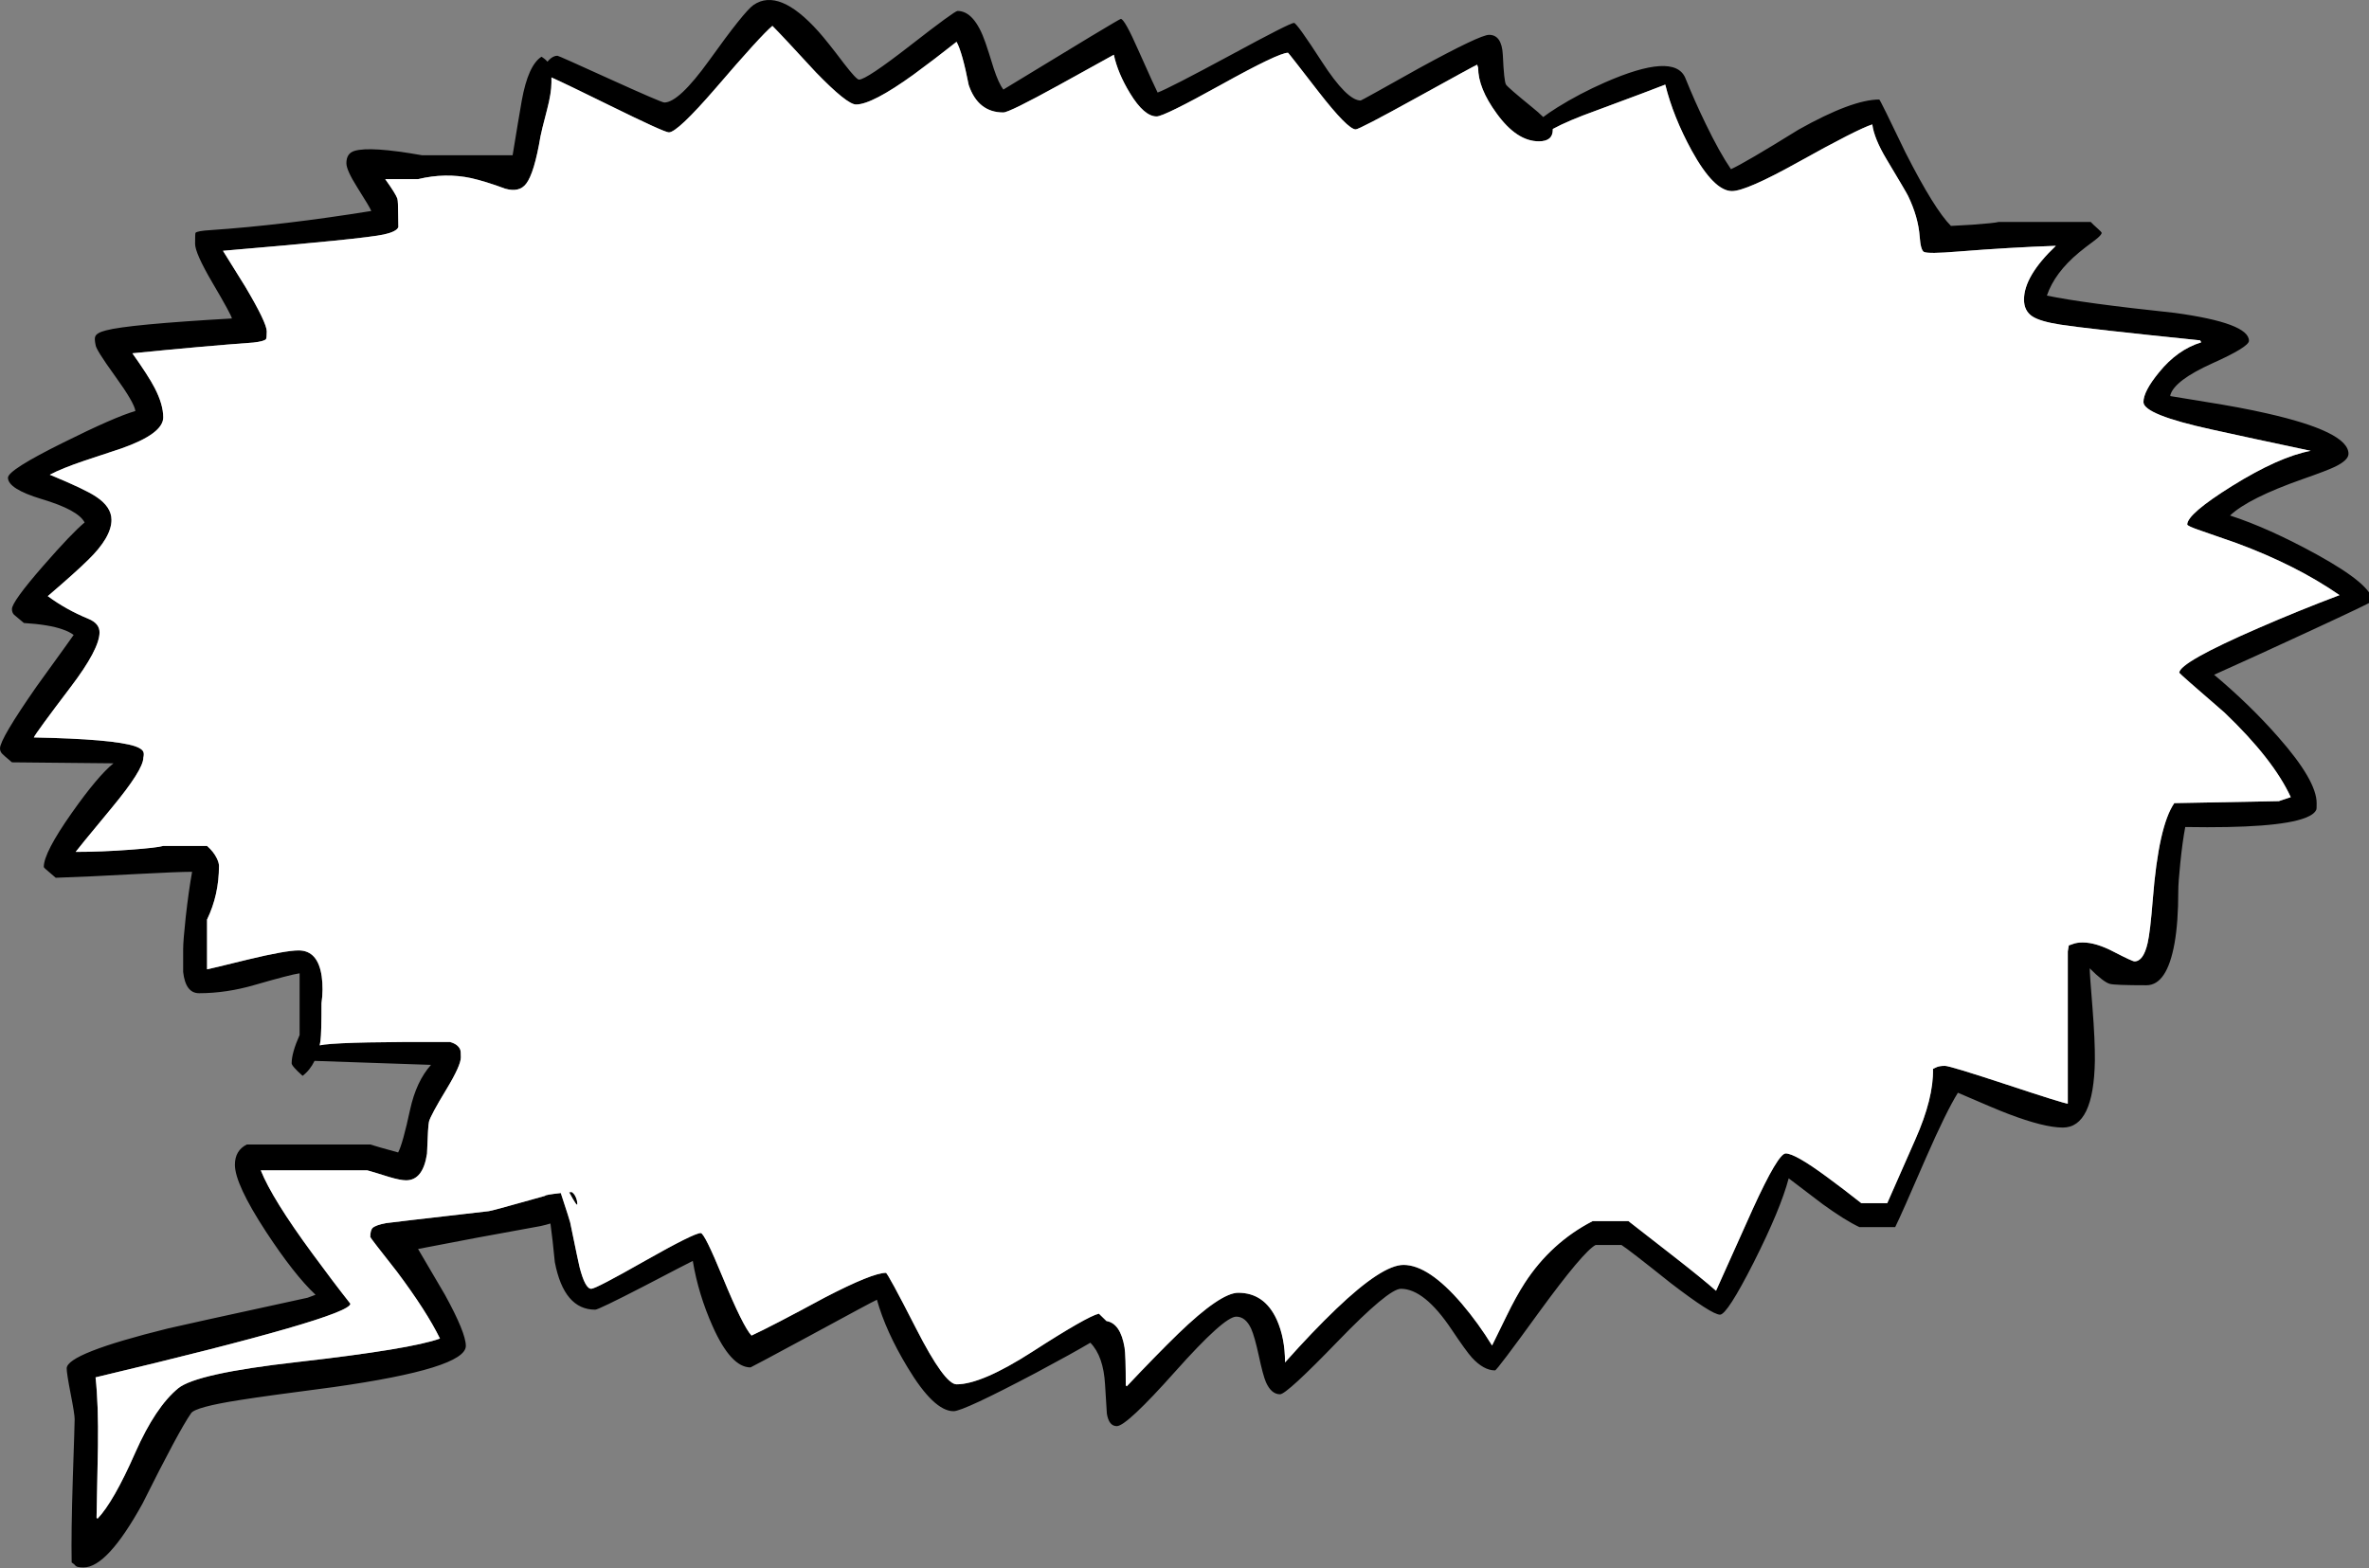 
<svg xmlns="http://www.w3.org/2000/svg" version="1.1" xmlns:xlink="http://www.w3.org/1999/xlink" preserveAspectRatio="none" x="0px" y="0px" width="595px" height="394px" viewBox="0 0 595 394">
<rect x="0" y="0" width="595" height="394" fill="#808080" stroke="none"/>
<defs>
<g id="Layer0_0_FILL">
<path fill="#000000" stroke="none" d="
M 522.2 63.4
Q 523.7 62.15 526.15 60.35 527.85 59.05 527.85 58.5 527.85 58.3 527 57.55 525.7 56.4 525.1 55.75
L 502 55.75
Q 500.9 56.05 495.35 56.45
L 490 56.75
Q 485.85 52.6 478.6 38.35 472.2 25 472 25 465.2 25 451.75 32.55 438.2 40.95 434.75 42.5 431.85 38.25 428.4 31.1 425.6 25.35 423.25 19.5 420.4 13.1 403 20.75 396.75 23.5 391.2 26.95 388.9 28.4 387.6 29.4 386.45 28.25 384.7 26.85 378.8 22.05 378.25 21.25 377.75 20.45 377.45 13.8 377.2 8.75 374 8.75 371.75 8.75 356.65 17 341.95 25.25 341.75 25.25 338.3 25.25 332 15.5 325.7 5.75 325 5.75 324 5.75 309.25 13.75 293.5 22.25 290.75 23.25 290.3 22.45 285.9 12.6 282.45 4.75 281.5 4.75 281.1 4.75 252 22.5 250.8 20.9 249.6 17.25 248.25 12.85 247.5 10.7 244.75 2.75 240.5 2.75 239.75 2.75 228.65 11.4 217.6 20 215.75 20 215.1 20 212.05 16.05 207.7 10.3 205.55 7.9 195.65 -3.15 189.25 1.25 186.9 2.9 178.1 15.2 170.5 25.75 166.85 25.75 166.15 25.75 153.25 19.9 140.3 14 140 14 138.95 14 137.9 15.05 137.7 15.25 137.5 15.5 136.9 14.8 136 14.25 132.65 16.4 131.05 25.25 130.2 30.1 128.75 39
L 106 39
Q 93 36.7 89.05 37.9 87 38.5 87 41 87 42.75 89.75 47.1 92.95 52.15 93.25 53 71.2 56.55 52.95 57.8 49.5 58 49.1 58.5 49 58.65 49 61.25 49 63.6 53.4 71.1 58.05 79 58.25 80 32.15 81.5 26.6 83 24.2 83.6 23.9 84.6 23.7 85.15 24 86.6 24 87.7 28.85 94.4 33.8 101.25 34 103.25 28.8 104.75 15.95 111.15 2 118.05 2 120 2 122.8 10.4 125.35 19.65 128.1 21.25 131.25 18 133.95 10.85 142.15 3 151.15 3 153 3 153.85 3.5 154.4 3.55 154.4 6 156.5 12.35 156.9 15.7 158.1 17.45 158.7 18.5 159.5 18.4 159.7 9.15 172.5 0 185.65 0 188 0 188.75 0.5 189.3 0.75 189.6 3 191.5
L 28.5 191.75
Q 24.55 194.95 18 204.25 11 214.2 11 217.75 11 217.95 11.55 218.4 13.05 219.65 14 220.5 21.8 220.25 34.5 219.55 44.85 219 48.25 219 47.4 223.65 46.65 230.35 46 236.35 46 238.5 46 238.7 46 244.15 46.6 249.5 50 249.5 56.9 249.5 64.05 247.4 73.05 244.8 75.25 244.5
L 75.25 260
Q 73.25 264.5 73.25 267.1 73.25 267.8 76 270.25 77.85 268.85 79 266.5
L 108.25 267.5
Q 104.55 271.65 103 278.75 101.15 287.35 100 289.5 94.5 288 93 287.5
L 62 287.5
Q 59 289 59 292.6 59 297.45 66.8 309.4 73.95 320.3 79.25 325.25
L 77.25 326
Q 45.1 333 42.25 333.7 16.75 340 16.75 343.75 16.75 345 17.75 350.15 18.75 355.25 18.75 356.5 18.75 357.75 18.3 370.95 17.85 385.2 18 392.5 18.65 392.9 19.05 393.4 19.45 393.75 21 393.75 26.95 393.75 35.8 377.7 44.9 359.45 48 355 49.05 353.45 60.2 351.7 66.8 350.65 83.75 348.45 117 343.75 117 338.1 117 334.8 111.75 325.25 106 315.5 105 313.75 119.3 310.95 135.75 308 137.1 307.7 138.25 307.35 138.8 311.35 139.35 317.05 141.65 329 149.5 329 150.3 329 161.45 323.25 172.95 317.25 174 316.75 175.4 325.15 179 333.2 183.6 343.5 188.5 343.5 188.65 343.5 203.65 335.4 219.1 327 220.25 326.5 222.45 334.4 227.95 343.5 234.55 354.5 239.5 354.5 241.95 354.5 260.3 344.8 269.2 340.05 273.85 337.3 277.15 340.65 277.55 347.85 277.75 350.55 278 355.1 278.5 358.25 280.5 358.25 282.95 358.25 295.2 344.5 307.45 330.75 310.5 330.75 312.85 330.75 314.25 333.8 315.1 335.7 316.15 340.5 317.2 345.45 317.95 347.2 319.3 350.25 321.5 350.25 323.15 350.25 335.95 337 348.75 323.75 351.85 323.75 357.75 323.75 364.6 334 368.25 339.45 369.7 341.05 372.65 344.25 375.5 344.25 375.95 344.25 386.6 329.55 397.65 314.4 400.75 312.75
L 407.25 312.75
Q 408.95 313.8 419.6 322.3 429.95 330.25 432 330.25 433.8 330.25 440.5 317.05 447.2 303.75 449.25 296 451.65 297.8 457.8 302.5 463.4 306.55 467 308.25
L 476 308.25
Q 477.5 305.25 483.75 290.8 488.8 279.25 491.75 274.5 501.55 278.75 504.35 279.8 513.4 283.25 518.1 283.25 525.85 283.25 526.15 266.5 526.2 261.35 525.55 253.15 524.85 244.6 524.85 243.25 528.3 246.7 529.9 247.15 531.1 247.5 539.1 247.5 544.25 247.5 546.15 237 547.1 231.7 547.1 223.85 547.1 221.7 547.6 216.85 548.15 211.4 548.85 207.75 572 208.15 579 205.45 581.35 204.55 581.8 203.3 581.85 203.2 581.85 201.75 581.85 196.1 572.25 185.2 565.15 177.1 556.1 169.5 566.05 165.05 580.4 158.4 595.85 151.25 595.85 151 595.85 147 581.9 139.3 569.8 132.65 560.1 129.5 564.7 125.15 578.35 120.35 584.5 118.2 586.45 117.25 589.85 115.6 589.85 114 589.85 108.45 569.15 103.8 562.8 102.35 553.95 100.95 545.2 99.55 545.1 99.5
L 545.1 99.25
Q 546.15 95.55 555.7 91.25 564.85 87.15 564.85 85.6 564.85 81.15 546.25 78.6 523.1 76.15 514.1 74.25 516.05 68.5 522.2 63.4
M 510.4 79.45
Q 512.35 80.75 517.5 81.55 524.25 82.6 552.6 85.5
L 552.85 86
Q 546.85 87.85 542.25 93.55 538.35 98.3 538.35 101 538.35 104.15 555.5 107.9 564.75 109.95 580.35 113.25 572.4 114.75 560.65 122.05 549.35 129.1 549.35 131.75 549.35 132.15 552.75 133.3 560.4 135.95 561.65 136.4 576.7 141.95 587.6 149.5 577.4 153.35 567.4 157.7 547.35 166.4 547.35 169 547.35 169.2 558.7 179 570.95 190.7 575.35 200.25
L 572.35 201.25 546.1 201.75
Q 542.15 207.45 540.7 225.9 540.05 234.1 539.4 236.9 538.35 241.5 536.1 241.5 535.55 241.5 531 239.15 526.45 236.75 523.1 236.75 521.6 236.75 520.6 237.15
L 519.6 237.5 519.35 239 519.35 277.25
Q 518.2 277.15 503.85 272.4 489.75 267.75 488.5 267.75 487 267.75 486.25 268.15
L 485.5 268.5
Q 485.65 275.9 481.05 286.25 474.05 302.05 474 302.25
L 467.5 302.25
Q 462.95 298.65 458.85 295.65 450.85 289.75 448.5 289.75 446.6 289.75 440.25 303.65 436.85 311.15 431 324.25 427.6 321.25 420.55 315.75 412.45 309.45 409 306.75
L 400 306.75
Q 389.55 312.15 382.95 322.3 380.75 325.7 378.35 330.65 374.85 337.8 374.75 338 371.35 332.45 367.15 327.5 358.8 317.75 352.5 317.75 347.15 317.75 335.6 328.8 329.6 334.55 322.75 342.25 322.75 336.1 320.65 331.45 317.55 324.75 311 324.75 306.55 324.75 295.9 335.05 290.35 340.45 283 348.25
L 282.75 348
Q 282.75 340.45 282.45 338.55 281.45 332.45 277.9 331.85 276.75 330.75 276 330 273.1 330.65 259.3 339.55 246.55 347.75 240.25 347.75 237.25 347.75 230.1 333.75 222.95 319.75 222.5 319.75 219.1 319.75 207.15 325.95 193.65 333.25 188.75 335.5 186.6 333.2 181.55 320.95 176.95 309.75 176 309.75 174.3 309.75 161.95 316.75 149.65 323.75 148.5 323.75 146.95 323.75 145.55 318.25 145.4 317.75 143.2 307.05 143.1 306.55 140.85 299.7 136.8 300.15 136.9 300.4 135.15 300.9 132.8 301.55 123.6 304.15 122.75 304.25 97.45 307.15 97 307.25 94.3 307.75 93.55 308.5 93 309.1 93 310.75 93 310.95 99.7 319.45 107.15 329.4 110.5 336.25 103.25 338.9 74.65 342.15 49.35 345 44.75 348.75 39.05 353.45 34 364.85 28.55 377.25 24.5 381.5
L 24.25 381.25
Q 24.5 369.25 24.6 363.35 24.75 352.85 24 346 88 330.8 88 327.5 83.55 321.85 78.5 314.95 68.35 301.15 65.5 294
L 92.25 294
Q 93.1 294.2 97.7 295.65 100.55 296.5 102 296.5 106.25 296.5 107.25 289.8 107.5 282.65 107.75 281.75 108.2 280.1 112.15 273.6 115.75 267.65 115.75 265.6 115.75 264.15 115.6 263.7 115.05 262.3 113 261.75 87.85 261.65 81.5 262.4 80.85 262.5 80.3 262.6 80.4 262 80.5 261.4 80.75 259.5 80.75 252 81.25 248.5 80.8 245.25 79.85 238.75 75 238.75 71.75 238.75 62.2 241.05 52.25 243.5 52 243.5
L 52 231
Q 55 224.8 55 217.5 55 216.75 54.45 215.6 53.65 213.95 52 212.5
L 41 212.5
Q 39.5 212.95 32.8 213.45 25.4 214 19 214 19.15 213.7 28.05 202.95 36 193.35 36 190.35 36.2 189.5 36.05 189 35.8 188.1 33.9 187.45 28.45 185.65 8.5 185.25 9.05 184.05 17.7 172.65 25 163.05 25 158.85 25 156.6 22.2 155.45 16.6 153.15 12 149.75 18.9 143.85 22.15 140.65 28 134.95 28 130.6 28 127.3 24.1 124.75 21.35 122.9 12.5 119.25 15.55 117.65 21.15 115.75 24.3 114.7 30.5 112.65 41 108.95 41 104.85 41 101.6 38.85 97.45 37.3 94.45 33.25 88.75 51.25 86.95 63.65 86.05 66.3 85.75 66.8 85.2 67 84.95 67 83.25 67 81.1 61.6 72 56.15 63.2 56 63 91.5 60 96.4 58.9 99.6 58.2 100.05 57.05 100 55.3 100 54 100 50.6 99.8 49.9 99.4 48.7 96.75 45
L 105 45
Q 111.85 43.35 118.35 44.75 121.9 45.55 126.9 47.4 130.45 48.4 132.15 46.15 134.2 43.5 135.75 34.25 135.95 33.1 137.4 27.55 138.5 23.35 138.5 20.75 138.5 20.05 138.5 19.45 142.3 21.15 153.15 26.5 166.85 33.25 168 33.25 170.15 33.25 179.75 22.15 191.15 8.85 194 6.5 196.4 8.9 204.9 18.15 212.75 26.25 215 26.25 219.05 26.25 229.5 18.7 234.75 14.85 240.25 10.5 241.7 13.15 243.3 21.35 245.65 28.25 252 28.25 253.5 28.25 266.1 21.3 279.65 13.8 279.75 13.75 280.75 18.4 283.8 23.4 287.35 29.25 290.5 29.25 292.35 29.25 306.75 21.25 321.15 13.25 323.5 13.25 323.6 13.25 331.05 22.9 338.5 32.5 340.5 32.5 341.4 32.5 355.7 24.6 370.45 16.45 371 16.25
L 371.25 17
Q 371.25 22.15 375.9 28.5 380.95 35.5 386.5 35.5 390 35.5 390 32.6 390 32.5 390 32.4 393.85 30.3 400.95 27.75 415.4 22.4 418.25 21.25 420.25 29.35 424.9 37.85 430.5 48 435 48 438.6 48 451.6 40.75 466.4 32.5 470.25 31.25 470.7 34.8 473.85 40.05 478.8 48.3 479.25 49.25 481.8 54.55 482.15 59.45 482.4 62.9 483.25 63.3 484.4 63.8 491.65 63.2 504.8 62.15 516.35 61.75 508.35 69.35 508.35 75.25 508.35 78.05 510.4 79.45
M 143.6 299.45
Q 143.25 299.5 142.95 299.5 145 303.3 145 302.5 145 301.55 144.55 300.6 144.2 299.85 143.6 299.45 Z"/>

<path fill="#FFFFFF" stroke="none" d="
M 517.5 81.55
Q 512.35 80.75 510.4 79.45 508.35 78.05 508.35 75.25 508.35 69.35 516.35 61.75 504.8 62.15 491.65 63.2 484.4 63.8 483.25 63.3 482.4 62.9 482.15 59.45 481.8 54.55 479.25 49.25 478.8 48.3 473.85 40.05 470.7 34.8 470.25 31.25 466.4 32.5 451.6 40.75 438.6 48 435 48 430.5 48 424.9 37.85 420.25 29.35 418.25 21.25 415.4 22.4 400.95 27.75 393.85 30.3 390 32.4 390 32.5 390 32.6 390 35.5 386.5 35.5 380.95 35.5 375.9 28.5 371.25 22.15 371.25 17
L 371 16.25
Q 370.45 16.45 355.7 24.6 341.4 32.5 340.5 32.5 338.5 32.5 331.05 22.9 323.6 13.25 323.5 13.25 321.15 13.25 306.75 21.25 292.35 29.25 290.5 29.25 287.35 29.25 283.8 23.4 280.75 18.4 279.75 13.75 279.65 13.8 266.1 21.3 253.5 28.25 252 28.25 245.65 28.25 243.3 21.35 241.7 13.15 240.25 10.5 234.75 14.85 229.5 18.7 219.05 26.25 215 26.25 212.75 26.25 204.9 18.15 196.4 8.9 194 6.5 191.15 8.85 179.75 22.15 170.15 33.25 168 33.25 166.85 33.25 153.15 26.5 142.3 21.15 138.5 19.45 138.5 20.05 138.5 20.75 138.5 23.35 137.4 27.55 135.95 33.1 135.75 34.25 134.2 43.5 132.15 46.15 130.45 48.4 126.9 47.4 121.9 45.55 118.35 44.75 111.85 43.35 105 45
L 96.75 45
Q 99.4 48.7 99.8 49.9 100 50.6 100 54 100 55.3 100.05 57.05 99.6 58.2 96.4 58.9 91.5 60 56 63 56.15 63.2 61.6 72 67 81.1 67 83.25 67 84.95 66.8 85.2 66.3 85.75 63.65 86.05 51.25 86.95 33.25 88.75 37.3 94.45 38.85 97.45 41 101.6 41 104.85 41 108.95 30.5 112.65 24.3 114.7 21.15 115.75 15.55 117.65 12.5 119.25 21.35 122.9 24.1 124.75 28 127.3 28 130.6 28 134.95 22.15 140.65 18.9 143.85 12 149.75 16.6 153.15 22.2 155.45 25 156.6 25 158.85 25 163.05 17.7 172.65 9.05 184.05 8.5 185.25 28.45 185.65 33.9 187.45 35.8 188.1 36.05 189 36.2 189.5 36 190.35 36 193.35 28.05 202.95 19.15 213.7 19 214 25.4 214 32.8 213.45 39.5 212.95 41 212.5
L 52 212.5
Q 53.65 213.95 54.45 215.6 55 216.75 55 217.5 55 224.8 52 231
L 52 243.5
Q 52.25 243.5 62.2 241.05 71.75 238.75 75 238.75 79.85 238.75 80.8 245.25 81.25 248.5 80.75 252 80.75 259.5 80.5 261.4 80.4 262 80.3 262.6 80.85 262.5 81.5 262.4 87.85 261.65 113 261.75 115.05 262.3 115.6 263.7 115.75 264.15 115.75 265.6 115.75 267.65 112.15 273.6 108.2 280.1 107.75 281.75 107.5 282.65 107.25 289.8 106.25 296.5 102 296.5 100.55 296.5 97.7 295.65 93.1 294.2 92.25 294
L 65.5 294
Q 68.35 301.15 78.5 314.95 83.55 321.85 88 327.5 88 330.8 24 346 24.75 352.85 24.6 363.35 24.5 369.25 24.25 381.25
L 24.5 381.5
Q 28.55 377.25 34 364.85 39.05 353.45 44.75 348.75 49.35 345 74.65 342.15 103.25 338.9 110.5 336.25 107.15 329.4 99.7 319.45 93 310.95 93 310.75 93 309.1 93.55 308.5 94.3 307.75 97 307.25 97.45 307.15 122.75 304.25 123.6 304.15 132.8 301.55 135.15 300.9 136.9 300.4 136.8 300.15 140.85 299.7 143.1 306.55 143.2 307.05 145.4 317.75 145.55 318.25 146.95 323.75 148.5 323.75 149.65 323.75 161.95 316.75 174.3 309.75 176 309.75 176.95 309.75 181.55 320.95 186.6 333.2 188.75 335.5 193.65 333.25 207.15 325.95 219.1 319.75 222.5 319.75 222.95 319.75 230.1 333.75 237.25 347.75 240.25 347.75 246.55 347.75 259.3 339.55 273.1 330.65 276 330 276.75 330.75 277.9 331.85 281.45 332.45 282.45 338.55 282.75 340.45 282.75 348
L 283 348.25
Q 290.35 340.45 295.9 335.05 306.55 324.75 311 324.75 317.55 324.75 320.65 331.45 322.75 336.1 322.75 342.25 329.6 334.55 335.6 328.8 347.15 317.75 352.5 317.75 358.8 317.75 367.15 327.5 371.35 332.45 374.75 338 374.85 337.8 378.35 330.65 380.75 325.7 382.95 322.3 389.55 312.15 400 306.75
L 409 306.75
Q 412.45 309.45 420.55 315.75 427.6 321.25 431 324.25 436.85 311.15 440.25 303.65 446.6 289.75 448.5 289.75 450.85 289.75 458.85 295.65 462.95 298.65 467.5 302.25
L 474 302.25
Q 474.05 302.05 481.05 286.25 485.65 275.9 485.5 268.5
L 486.25 268.15
Q 487 267.75 488.5 267.75 489.75 267.75 503.85 272.4 518.2 277.15 519.35 277.25
L 519.35 239 519.6 237.5 520.6 237.15
Q 521.6 236.75 523.1 236.75 526.45 236.75 531 239.15 535.55 241.5 536.1 241.5 538.35 241.5 539.4 236.9 540.05 234.1 540.7 225.9 542.15 207.45 546.1 201.75
L 572.35 201.25 575.35 200.25
Q 570.95 190.7 558.7 179 547.35 169.2 547.35 169 547.35 166.4 567.4 157.7 577.4 153.35 587.6 149.5 576.7 141.95 561.65 136.4 560.4 135.95 552.75 133.3 549.35 132.15 549.35 131.75 549.35 129.1 560.65 122.05 572.4 114.75 580.35 113.25 564.75 109.95 555.5 107.9 538.35 104.15 538.35 101 538.35 98.3 542.25 93.55 546.85 87.85 552.85 86
L 552.6 85.5
Q 524.25 82.6 517.5 81.55
M 142.95 299.5
Q 143.25 299.5 143.6 299.45 144.2 299.85 144.55 300.6 145 301.55 145 302.5 145 303.3 142.95 299.5 Z"/>
</g>
</defs>

<g transform="matrix( 1, 0, 0, 1, 0,0) ">
<use xlink:href="#Layer0_0_FILL"/>
</g>
</svg>
